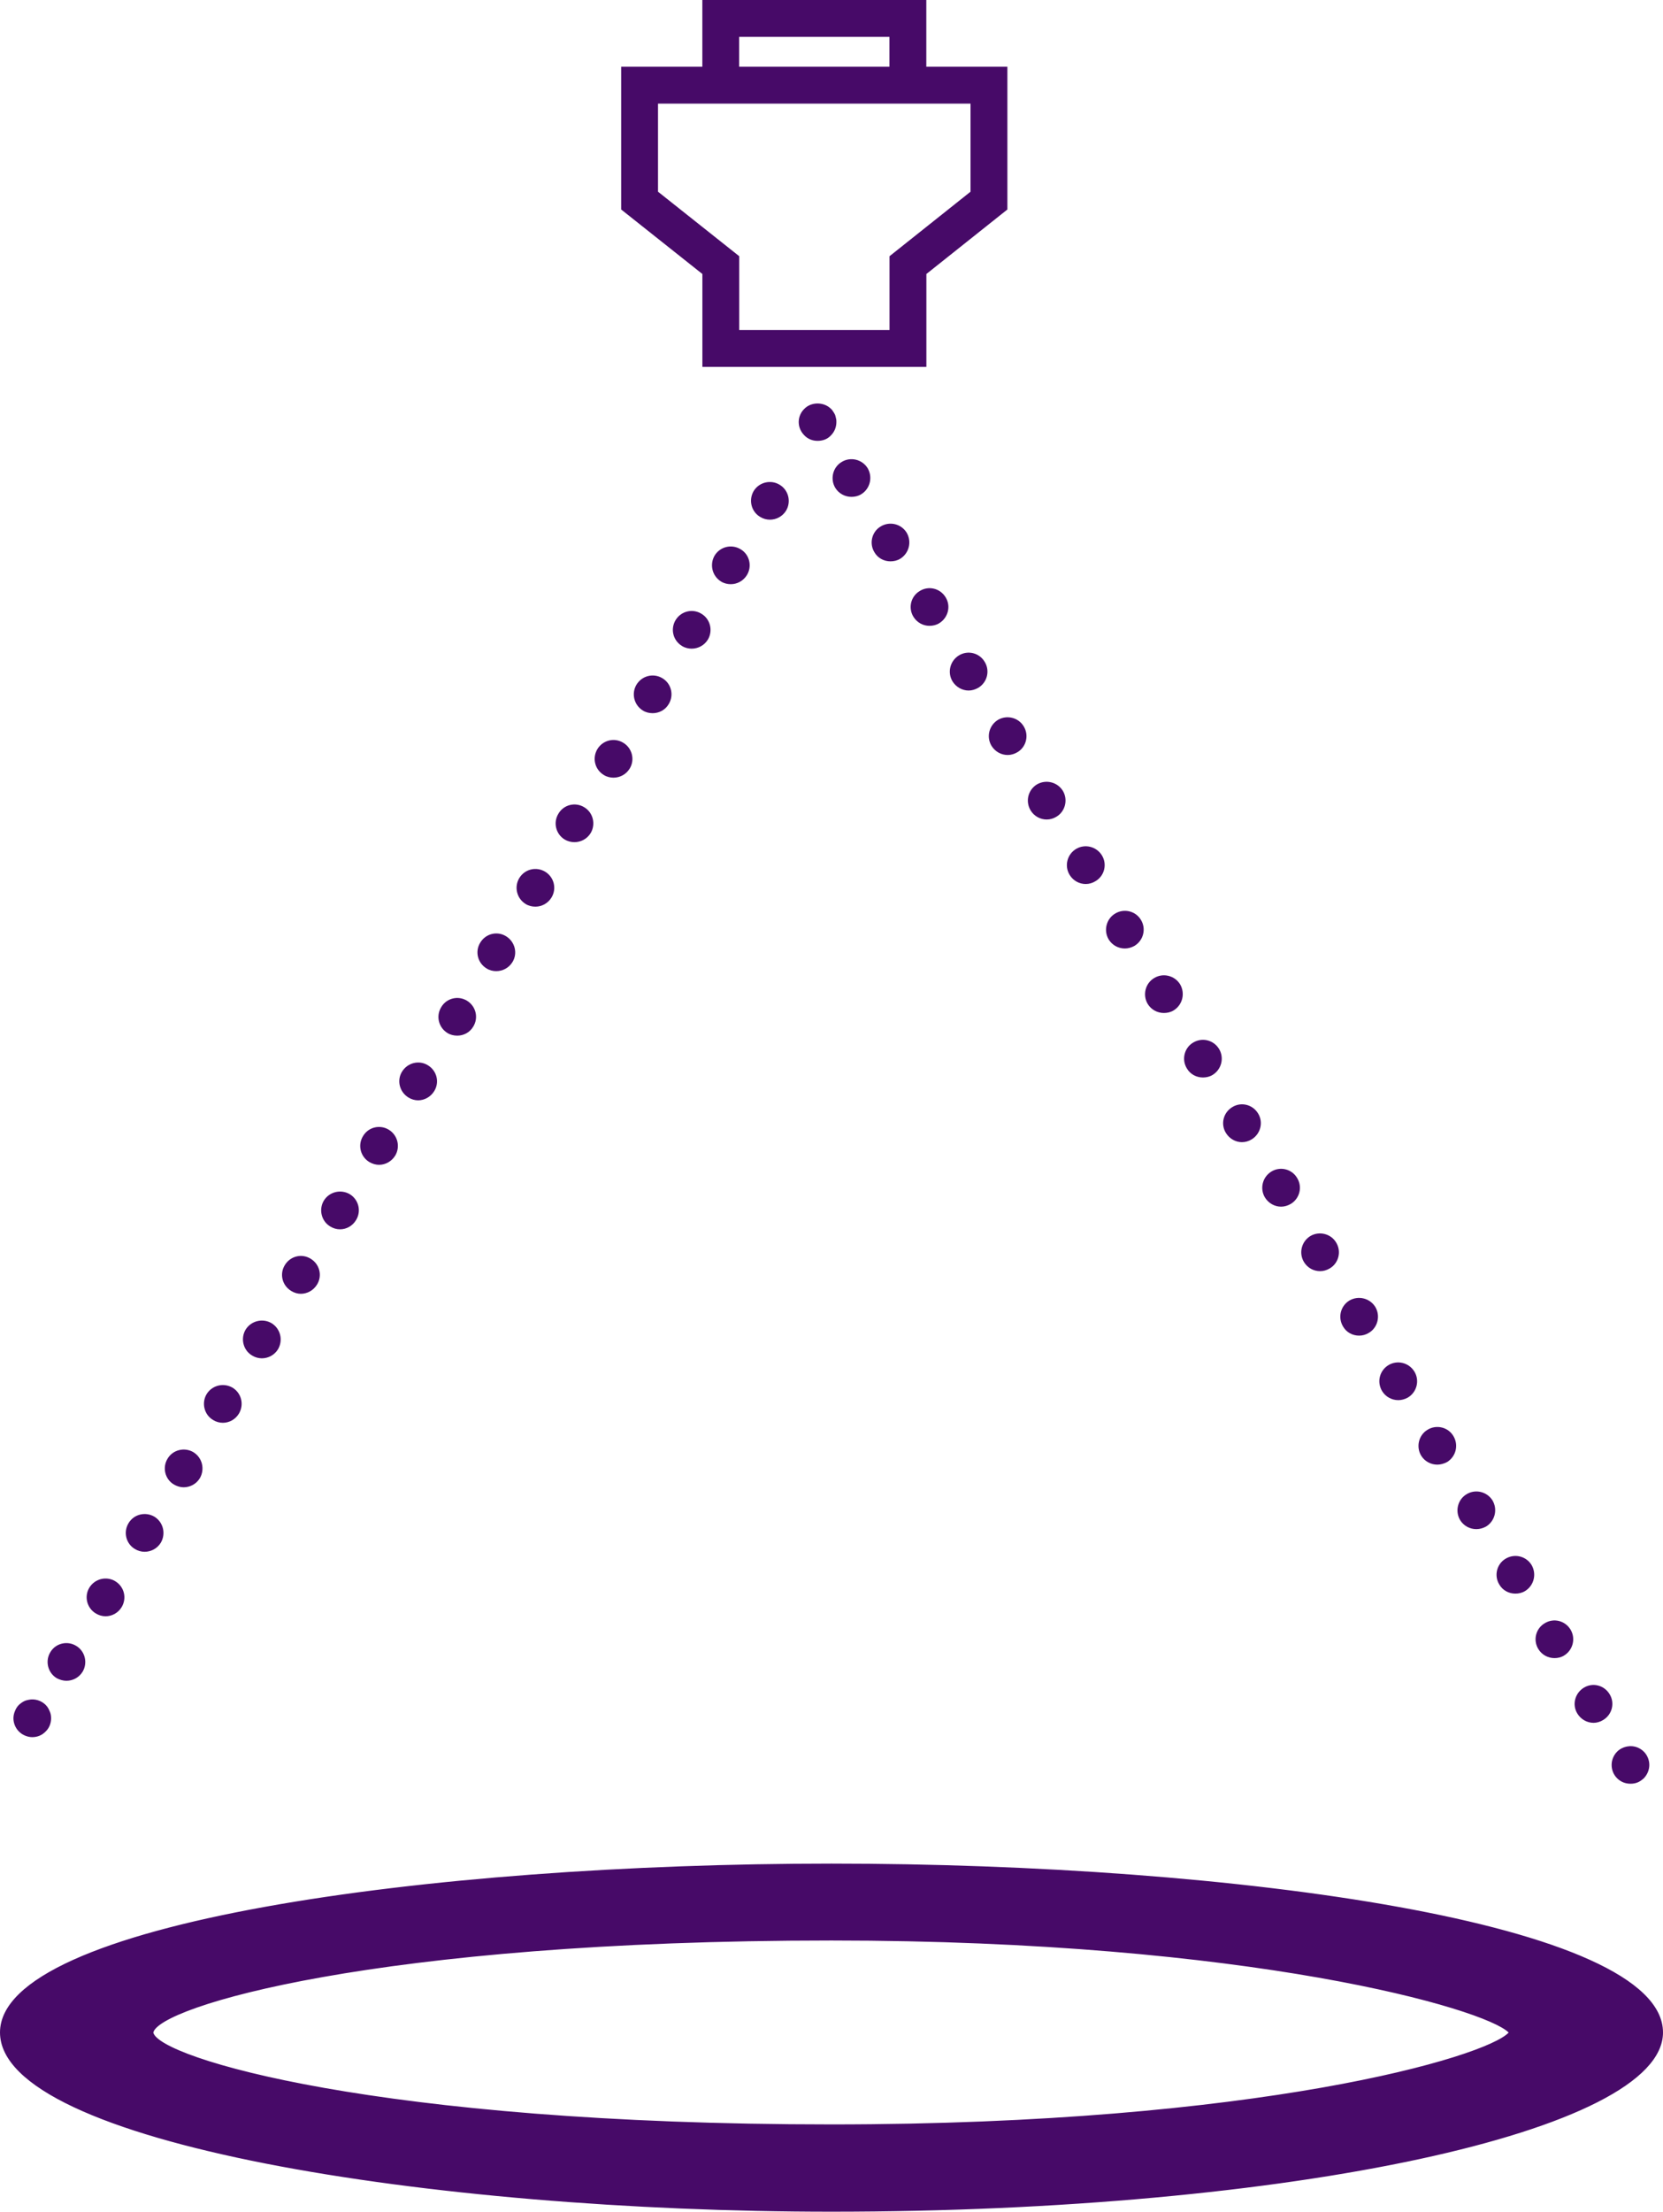 <?xml version="1.0" encoding="utf-8"?>
<!-- Generator: Adobe Illustrator 26.1.0, SVG Export Plug-In . SVG Version: 6.00 Build 0)  -->
<svg version="1.1" id="Lager_1" xmlns="http://www.w3.org/2000/svg" xmlns:xlink="http://www.w3.org/1999/xlink" x="0px" y="0px"
	 viewBox="0 0 71.48 94.998" style="enable-background:new 0 0 71.48 94.998;" xml:space="preserve">
<style type="text/css">
	.st0{fill:#470A68;}
</style>
<g>
	<g>
		<g>
			<path class="st0" d="M1.387,74.615c-0.105,0-0.211-0.024-0.308-0.065c-0.097-0.04-0.186-0.097-0.267-0.178
				c-0.146-0.146-0.235-0.356-0.235-0.567c0-0.105,0.024-0.211,0.065-0.308c0.04-0.105,0.097-0.194,0.17-0.267
				c0.081-0.073,0.17-0.138,0.267-0.178c0.049-0.016,0.097-0.032,0.154-0.041c0.259-0.057,0.543,0.032,0.729,0.219
				c0.073,0.073,0.13,0.162,0.17,0.267c0.049,0.097,0.065,0.202,0.065,0.308c0,0.211-0.081,0.421-0.235,0.567
				C1.808,74.534,1.605,74.615,1.387,74.615z"/>
		</g>
		<g>
			<path class="st0" d="M2.433,72.08c-0.381-0.235-0.502-0.737-0.267-1.118c0.227-0.381,0.729-0.502,1.11-0.267
				c0.381,0.227,0.502,0.729,0.275,1.11c-0.154,0.251-0.421,0.389-0.697,0.389C2.716,72.193,2.57,72.153,2.433,72.08z M4.117,69.301
				c-0.381-0.227-0.51-0.729-0.275-1.11c0.235-0.381,0.729-0.502,1.11-0.275c0.389,0.235,0.51,0.729,0.275,1.118
				c-0.154,0.251-0.421,0.389-0.688,0.389C4.393,69.423,4.247,69.382,4.117,69.301z M5.794,66.531
				c-0.381-0.227-0.502-0.729-0.267-1.11c0.227-0.381,0.721-0.502,1.11-0.275c0.381,0.235,0.502,0.729,0.275,1.118
				c-0.154,0.251-0.421,0.389-0.697,0.389C6.069,66.653,5.924,66.612,5.794,66.531z M7.471,63.761
				c-0.381-0.227-0.502-0.729-0.267-1.11c0.227-0.381,0.729-0.502,1.11-0.275c0.381,0.235,0.502,0.729,0.275,1.118
				c-0.154,0.251-0.421,0.389-0.697,0.389C7.754,63.883,7.608,63.842,7.471,63.761z M9.156,60.991
				c-0.381-0.227-0.502-0.729-0.275-1.11c0.235-0.381,0.729-0.502,1.118-0.275c0.381,0.235,0.502,0.729,0.267,1.118
				c-0.154,0.251-0.421,0.389-0.689,0.389C9.431,61.112,9.285,61.072,9.156,60.991z M10.832,58.221
				c-0.381-0.227-0.502-0.729-0.275-1.11c0.235-0.381,0.737-0.502,1.118-0.275c0.381,0.235,0.502,0.729,0.275,1.118
				c-0.154,0.251-0.421,0.389-0.697,0.389C11.108,58.342,10.962,58.302,10.832,58.221z M12.517,55.45
				c-0.389-0.235-0.51-0.729-0.275-1.11c0.235-0.389,0.729-0.51,1.11-0.275c0.389,0.235,0.51,0.729,0.275,1.11
				c-0.154,0.251-0.421,0.397-0.697,0.397C12.792,55.572,12.647,55.531,12.517,55.45z M14.194,52.68
				c-0.381-0.227-0.502-0.729-0.275-1.11c0.235-0.381,0.729-0.502,1.118-0.275c0.381,0.235,0.502,0.729,0.267,1.11
				c-0.154,0.259-0.421,0.397-0.689,0.397C14.469,52.802,14.323,52.761,14.194,52.68z M15.87,49.91
				c-0.381-0.235-0.502-0.729-0.267-1.11c0.227-0.389,0.729-0.51,1.11-0.275c0.381,0.235,0.502,0.729,0.275,1.11
				c-0.154,0.251-0.421,0.397-0.697,0.397C16.154,50.032,16.008,49.991,15.87,49.91z M17.555,47.14
				c-0.381-0.235-0.51-0.729-0.275-1.11c0.235-0.381,0.729-0.51,1.11-0.275c0.389,0.235,0.51,0.729,0.275,1.11
				c-0.154,0.251-0.421,0.397-0.697,0.397C17.831,47.261,17.685,47.221,17.555,47.14z M19.232,44.37
				c-0.381-0.235-0.502-0.729-0.267-1.11c0.227-0.389,0.729-0.51,1.11-0.275c0.381,0.235,0.502,0.729,0.267,1.11
				c-0.146,0.251-0.413,0.389-0.689,0.389C19.507,44.483,19.362,44.451,19.232,44.37z M20.917,41.599
				c-0.389-0.235-0.51-0.729-0.275-1.11c0.235-0.389,0.729-0.51,1.11-0.275c0.381,0.235,0.51,0.729,0.275,1.11
				c-0.154,0.251-0.421,0.389-0.697,0.389C21.192,41.713,21.046,41.68,20.917,41.599z M22.593,38.829
				c-0.381-0.235-0.502-0.729-0.275-1.11c0.235-0.389,0.729-0.51,1.118-0.275c0.381,0.235,0.502,0.729,0.267,1.11
				c-0.154,0.251-0.421,0.389-0.689,0.389C22.869,38.943,22.723,38.91,22.593,38.829z M24.27,36.059
				c-0.381-0.235-0.502-0.729-0.267-1.11c0.227-0.389,0.729-0.51,1.11-0.275c0.381,0.227,0.502,0.729,0.275,1.11
				c-0.154,0.251-0.421,0.389-0.697,0.389C24.546,36.172,24.408,36.14,24.27,36.059z M25.955,33.289
				c-0.389-0.235-0.51-0.729-0.275-1.118c0.235-0.381,0.729-0.502,1.11-0.267c0.381,0.227,0.51,0.729,0.275,1.11
				c-0.154,0.251-0.421,0.389-0.697,0.389C26.23,33.402,26.085,33.37,25.955,33.289z M27.632,30.519
				c-0.381-0.235-0.502-0.729-0.275-1.11c0.235-0.389,0.737-0.51,1.118-0.275c0.381,0.227,0.502,0.729,0.267,1.11
				c-0.146,0.251-0.413,0.389-0.689,0.389C27.907,30.632,27.761,30.6,27.632,30.519z M29.316,27.748
				c-0.389-0.235-0.51-0.729-0.275-1.118c0.235-0.381,0.729-0.502,1.11-0.267c0.381,0.227,0.502,0.729,0.275,1.11
				c-0.154,0.251-0.421,0.389-0.697,0.389C29.592,27.862,29.446,27.829,29.316,27.748z M30.993,24.978
				c-0.381-0.235-0.502-0.729-0.275-1.118c0.235-0.381,0.729-0.502,1.118-0.267c0.381,0.227,0.502,0.729,0.267,1.11
				c-0.154,0.251-0.421,0.389-0.689,0.389C31.269,25.092,31.123,25.059,30.993,24.978z M32.67,22.2
				c-0.381-0.227-0.502-0.721-0.275-1.11c0.235-0.381,0.737-0.502,1.118-0.267c0.381,0.227,0.502,0.729,0.275,1.11
				c-0.154,0.251-0.421,0.389-0.697,0.389C32.945,22.321,32.799,22.281,32.67,22.2z"/>
		</g>
		<g>
			<path class="st0" d="M35.141,18.936c-0.219,0-0.421-0.081-0.567-0.235c-0.154-0.154-0.243-0.356-0.243-0.575
				c0-0.211,0.089-0.421,0.243-0.567c0.3-0.308,0.842-0.3,1.142,0c0.04,0.032,0.073,0.081,0.097,0.122
				c0.032,0.04,0.057,0.089,0.081,0.138c0.016,0.049,0.032,0.105,0.04,0.154c0.016,0.049,0.016,0.105,0.016,0.154
				c0,0.219-0.081,0.421-0.235,0.575c-0.073,0.081-0.162,0.138-0.259,0.178C35.352,18.92,35.246,18.936,35.141,18.936z"/>
		</g>
		<g>
			<path class="st0" d="M67.799,73.603c-0.235-0.381-0.105-0.875,0.275-1.11c0.381-0.235,0.875-0.113,1.11,0.275
				c0.235,0.381,0.113,0.875-0.275,1.11C68.779,73.959,68.633,74,68.495,74C68.22,74,67.952,73.854,67.799,73.603z M66.122,70.832
				c-0.235-0.381-0.113-0.883,0.275-1.11c0.381-0.235,0.875-0.113,1.11,0.275c0.227,0.381,0.105,0.875-0.275,1.11
				c-0.13,0.081-0.275,0.113-0.413,0.113C66.543,71.221,66.276,71.084,66.122,70.832z M64.445,68.062
				c-0.235-0.381-0.113-0.883,0.267-1.11c0.389-0.235,0.883-0.113,1.118,0.267c0.227,0.389,0.105,0.883-0.275,1.118
				c-0.13,0.081-0.275,0.113-0.421,0.113C64.858,68.451,64.591,68.313,64.445,68.062z M62.76,65.292
				c-0.227-0.381-0.105-0.883,0.275-1.11c0.381-0.235,0.883-0.113,1.118,0.267c0.227,0.389,0.105,0.883-0.275,1.118
				c-0.13,0.073-0.275,0.113-0.421,0.113C63.182,65.681,62.914,65.543,62.76,65.292z M61.084,62.522
				c-0.227-0.381-0.105-0.883,0.275-1.11c0.381-0.235,0.883-0.113,1.11,0.267c0.235,0.389,0.113,0.883-0.267,1.118
				c-0.138,0.073-0.284,0.113-0.421,0.113C61.505,62.911,61.238,62.773,61.084,62.522z M59.407,59.752
				c-0.235-0.389-0.113-0.883,0.275-1.118c0.381-0.227,0.875-0.105,1.11,0.275c0.235,0.381,0.113,0.883-0.275,1.118
				c-0.13,0.073-0.275,0.113-0.413,0.113C59.828,60.14,59.561,60.003,59.407,59.752z M57.73,56.981
				c-0.235-0.389-0.113-0.883,0.267-1.118c0.389-0.227,0.883-0.105,1.118,0.275c0.227,0.381,0.105,0.883-0.275,1.11
				c-0.13,0.081-0.275,0.121-0.421,0.121C58.143,57.37,57.876,57.233,57.73,56.981z M56.045,54.203
				c-0.227-0.381-0.105-0.875,0.275-1.11c0.381-0.227,0.883-0.105,1.11,0.275c0.235,0.381,0.113,0.883-0.267,1.11
				c-0.138,0.081-0.275,0.122-0.421,0.122C56.467,54.6,56.199,54.462,56.045,54.203z M54.369,51.433
				c-0.227-0.381-0.105-0.875,0.275-1.11c0.381-0.235,0.883-0.113,1.11,0.275c0.235,0.381,0.113,0.875-0.267,1.11
				c-0.138,0.081-0.283,0.122-0.421,0.122C54.79,51.83,54.523,51.684,54.369,51.433z M52.692,48.663
				c-0.235-0.381-0.113-0.875,0.275-1.11c0.381-0.235,0.875-0.113,1.11,0.275c0.235,0.381,0.105,0.875-0.275,1.11
				c-0.13,0.081-0.275,0.121-0.421,0.121C53.113,49.06,52.846,48.914,52.692,48.663z M51.015,45.893
				c-0.235-0.381-0.113-0.883,0.267-1.11c0.389-0.235,0.883-0.113,1.118,0.275c0.227,0.381,0.105,0.875-0.275,1.11
				c-0.13,0.081-0.275,0.113-0.421,0.113C51.428,46.281,51.161,46.144,51.015,45.893z M49.331,43.122
				c-0.227-0.381-0.105-0.883,0.275-1.11c0.381-0.235,0.883-0.113,1.118,0.267c0.227,0.389,0.105,0.883-0.275,1.118
				c-0.13,0.081-0.275,0.113-0.421,0.113C49.752,43.511,49.484,43.373,49.331,43.122z M47.654,40.352
				c-0.227-0.381-0.105-0.883,0.275-1.11c0.381-0.235,0.883-0.113,1.11,0.267c0.235,0.381,0.113,0.883-0.275,1.118
				c-0.13,0.073-0.275,0.113-0.413,0.113C48.075,40.741,47.808,40.603,47.654,40.352z M45.977,37.582
				c-0.235-0.381-0.113-0.883,0.275-1.118c0.381-0.227,0.875-0.105,1.11,0.275s0.113,0.883-0.275,1.11
				c-0.13,0.081-0.275,0.122-0.421,0.122C46.398,37.971,46.131,37.833,45.977,37.582z M44.3,34.812
				c-0.235-0.389-0.113-0.883,0.267-1.118c0.389-0.227,0.883-0.105,1.118,0.275c0.227,0.381,0.105,0.883-0.275,1.11
				c-0.13,0.081-0.275,0.121-0.421,0.121C44.722,35.201,44.454,35.063,44.3,34.812z M42.616,32.033
				c-0.227-0.381-0.105-0.875,0.275-1.11c0.381-0.227,0.883-0.105,1.11,0.275c0.235,0.381,0.113,0.883-0.267,1.11
				c-0.138,0.081-0.275,0.121-0.421,0.121C43.037,32.43,42.77,32.285,42.616,32.033z M40.939,29.263
				c-0.227-0.381-0.105-0.875,0.275-1.11c0.381-0.235,0.883-0.113,1.11,0.275c0.235,0.381,0.113,0.875-0.267,1.11
				c-0.138,0.081-0.284,0.122-0.421,0.122C41.36,29.66,41.093,29.514,40.939,29.263z M39.262,26.493
				c-0.235-0.381-0.113-0.883,0.275-1.11c0.381-0.235,0.875-0.113,1.11,0.275c0.235,0.381,0.105,0.875-0.275,1.11
				c-0.13,0.081-0.275,0.113-0.421,0.113C39.683,26.882,39.416,26.744,39.262,26.493z M37.586,23.723
				c-0.235-0.381-0.113-0.883,0.267-1.11c0.389-0.235,0.883-0.113,1.118,0.267c0.227,0.389,0.105,0.883-0.275,1.118
				c-0.13,0.081-0.275,0.113-0.421,0.113C37.999,24.112,37.731,23.974,37.586,23.723z M35.901,20.953
				c-0.227-0.381-0.105-0.883,0.275-1.11c0.381-0.235,0.883-0.113,1.118,0.267c0.227,0.389,0.105,0.883-0.275,1.118
				c-0.13,0.081-0.275,0.113-0.421,0.113C36.322,21.341,36.055,21.204,35.901,20.953z"/>
		</g>
		<g>
			<path class="st0" d="M70.082,76.616c-0.219,0-0.421-0.081-0.575-0.235s-0.235-0.356-0.235-0.575c0-0.211,0.089-0.421,0.235-0.567
				c0.227-0.227,0.583-0.3,0.883-0.178c0.097,0.041,0.186,0.097,0.267,0.178c0.146,0.146,0.235,0.356,0.235,0.567
				c0,0.219-0.089,0.421-0.235,0.575c-0.081,0.073-0.17,0.138-0.267,0.178C70.292,76.6,70.187,76.616,70.082,76.616z"/>
		</g>
		<g>
			<path class="st0" d="M35.74,80.488c-19.497,0-35.3,3.054-35.3,6.812s15.803,7.258,35.3,7.258s35.3-3.499,35.3-7.258
				S55.236,80.488,35.74,80.488z M35.74,91.69c-18.727,0-29.589-2.738-29.589-4.39c0-1.685,10.862-4.39,29.589-4.39
				s29.589,3.159,29.589,4.39C65.321,88.572,54.467,91.69,35.74,91.69z"/>
			<path class="st0" d="M35.74,94.998C18.552,94.998,0,92.054,0,87.3c0-4.711,18.414-7.253,35.74-7.253
				c17.326,0,35.74,2.542,35.74,7.253C71.48,91.544,55.447,94.998,35.74,94.998z M35.74,80.928c-20.543,0-34.86,3.358-34.86,6.372
				c0,3.218,14.908,6.816,34.86,6.816c19.952,0,34.859-3.599,34.859-6.816C70.599,84.287,56.283,80.928,35.74,80.928z M35.74,92.13
				c-17.963,0-30.029-2.498-30.029-4.83c0-2.333,12.066-4.831,30.029-4.831c17.42,0,30.029,2.886,30.029,4.831
				C65.756,89.225,53.774,92.13,35.74,92.13z M35.74,83.35c-19.649,0-28.936,2.866-29.15,3.956c0.256,1.075,9.608,3.943,29.15,3.943
				c18.387,0,28.146-2.903,29.106-3.945C63.854,86.288,53.758,83.35,35.74,83.35z"/>
		</g>
		<g>
			<polygon class="st0" points="39.815,3.659 38.231,3.659 38.231,1.584 31.771,1.584 31.771,3.659 30.188,3.659 30.188,0 39.815,0 
							"/>
		</g>
		<g>
			<path class="st0" d="M39.818,15.759H30.19v-3.99l-3.491-2.771V2.867H43.3v6.131l-3.482,2.771V15.759z M31.774,14.175h6.46v-3.17
				l3.482-2.771V4.451H28.283v3.783l3.491,2.771V14.175z"/>
		</g>
	</g>
</g>
</svg>
